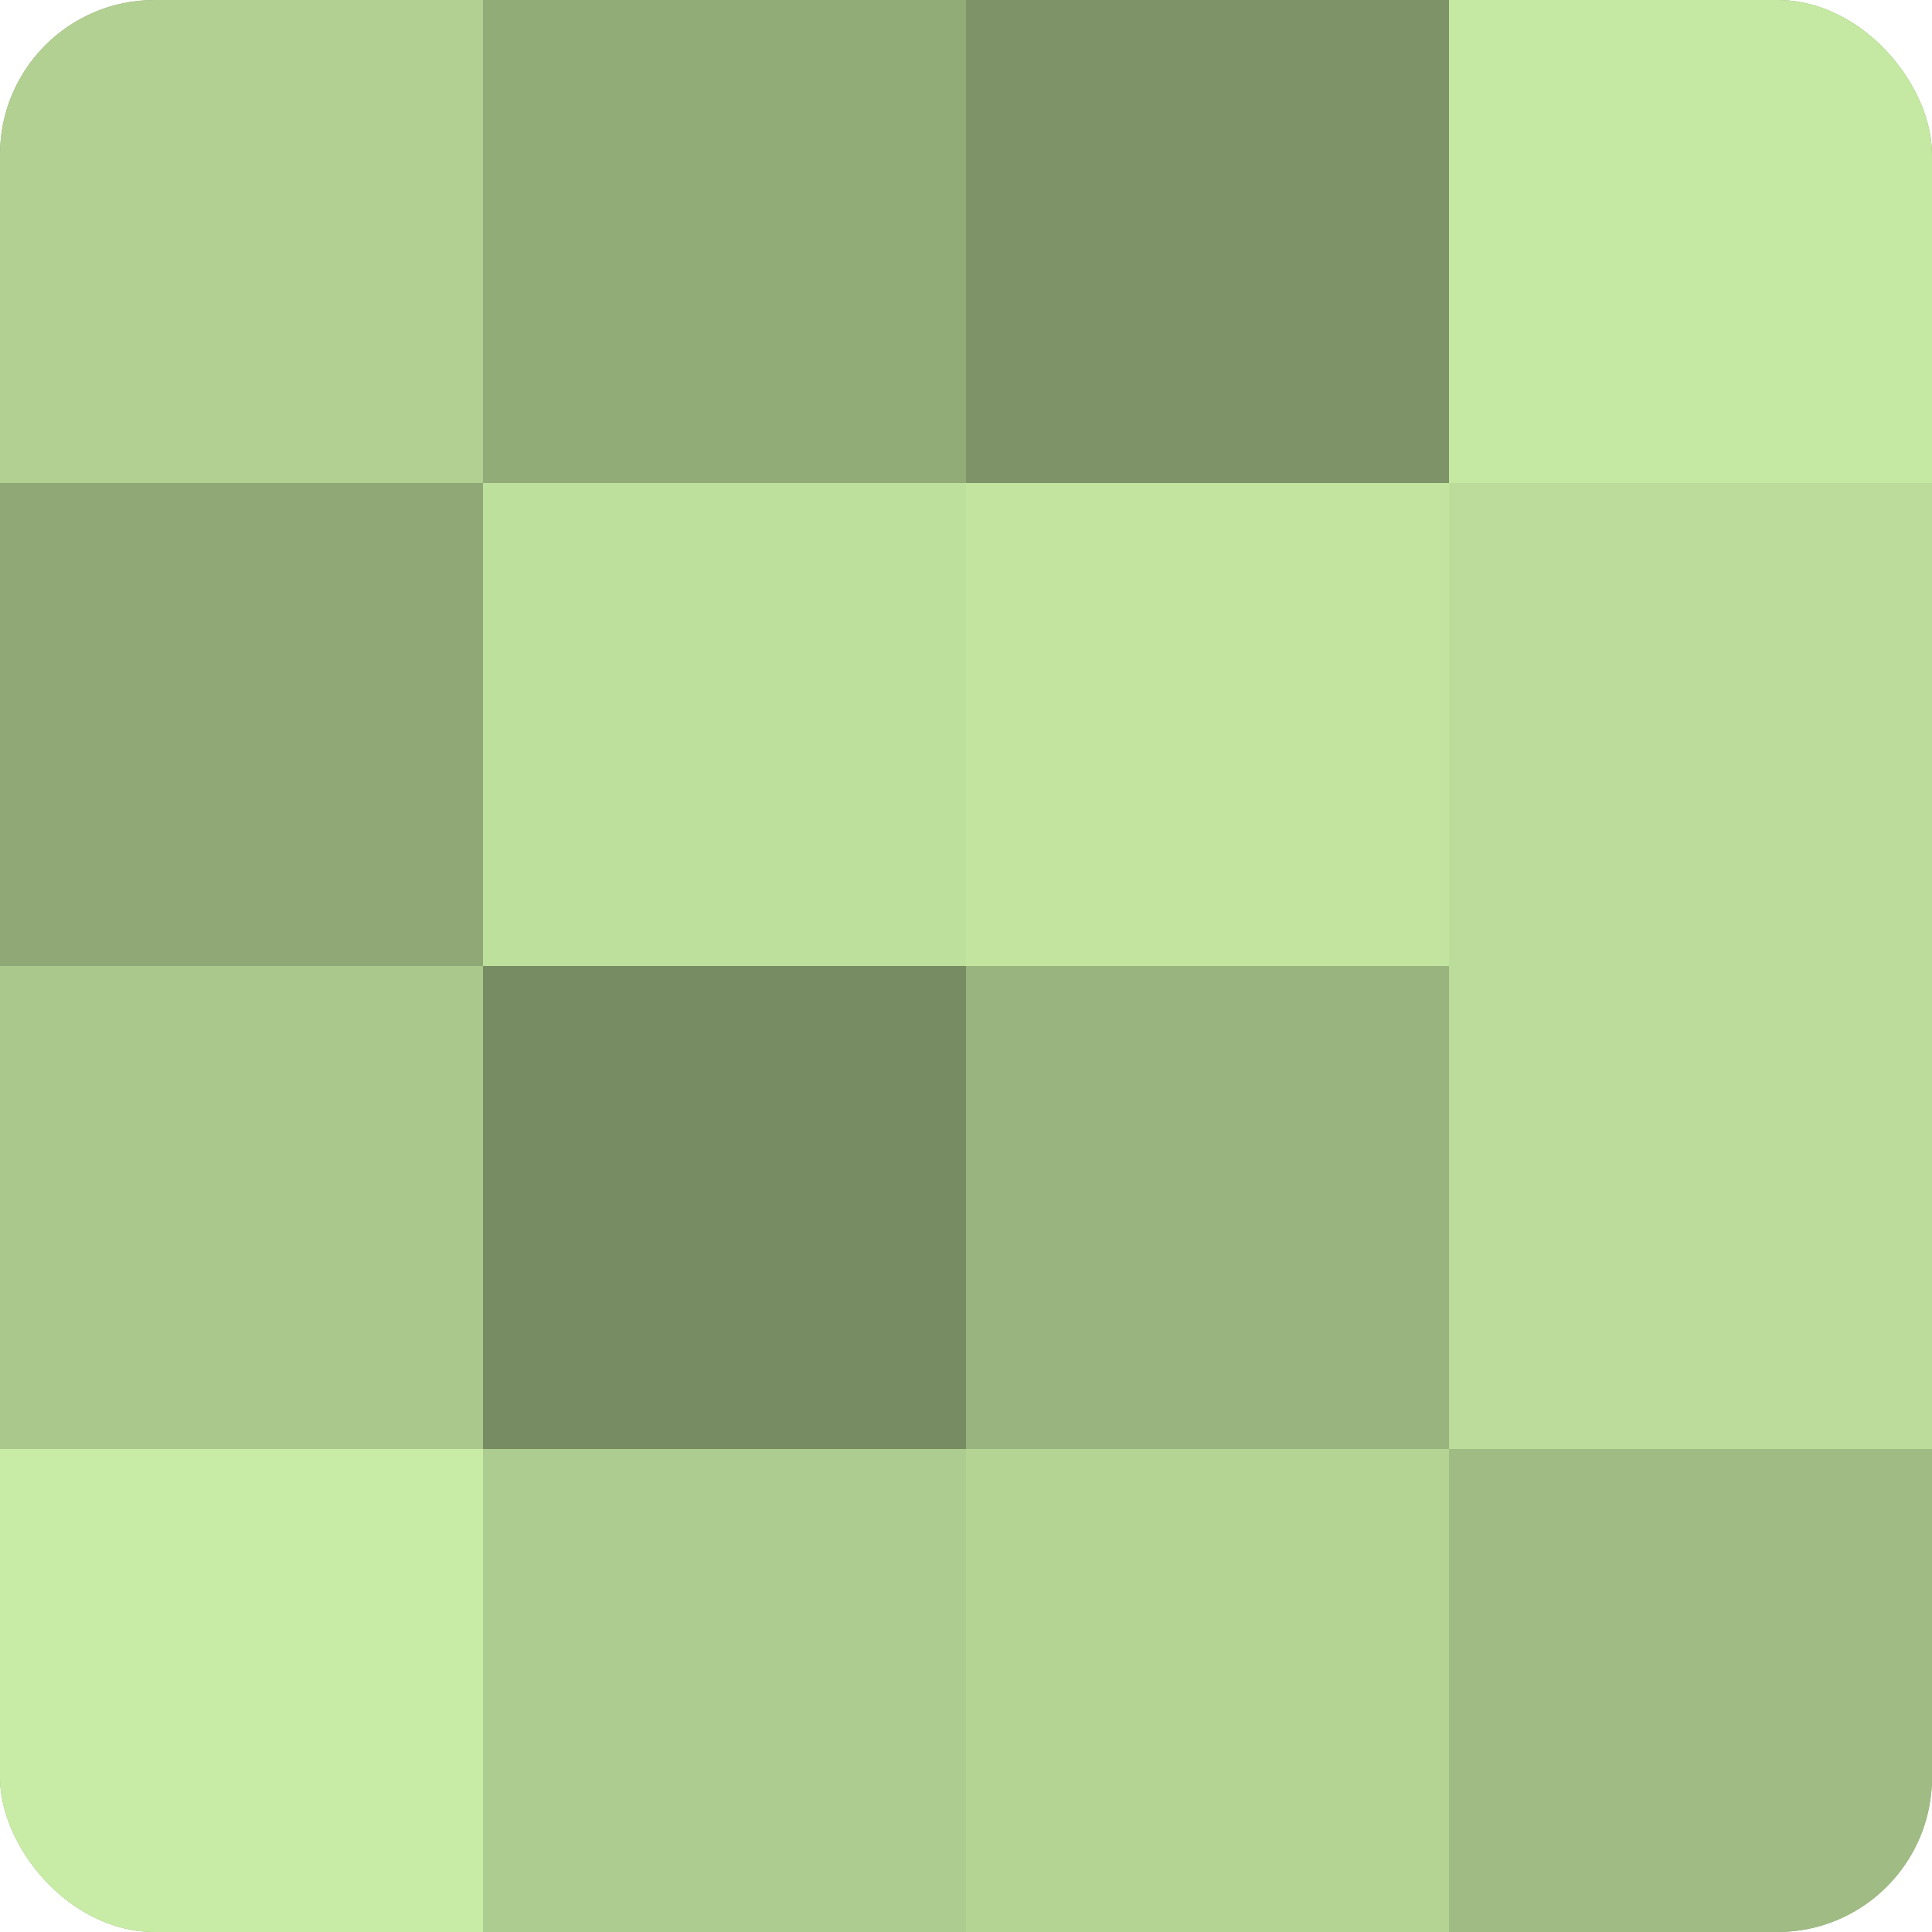 <?xml version="1.0" encoding="UTF-8"?>
<svg xmlns="http://www.w3.org/2000/svg" width="80" height="80" viewBox="0 0 100 100" preserveAspectRatio="xMidYMid meet"><defs><clipPath id="c" width="100" height="100"><rect width="100" height="100" rx="8" ry="8"/></clipPath></defs><g clip-path="url(#c)"><rect width="100" height="100" fill="#88a070"/><rect width="25" height="25" fill="#b1d092"/><rect y="25" width="25" height="25" fill="#8fa876"/><rect y="50" width="25" height="25" fill="#aac88c"/><rect y="75" width="25" height="25" fill="#c8eca5"/><rect x="25" width="25" height="25" fill="#92ac78"/><rect x="25" y="25" width="25" height="25" fill="#bee09d"/><rect x="25" y="50" width="25" height="25" fill="#778c62"/><rect x="25" y="75" width="25" height="25" fill="#adcc8f"/><rect x="50" width="25" height="25" fill="#7e9468"/><rect x="50" y="25" width="25" height="25" fill="#c2e49f"/><rect x="50" y="50" width="25" height="25" fill="#99b47e"/><rect x="50" y="75" width="25" height="25" fill="#b4d494"/><rect x="75" width="25" height="25" fill="#c5e8a2"/><rect x="75" y="25" width="25" height="25" fill="#bbdc9a"/><rect x="75" y="50" width="25" height="25" fill="#bbdc9a"/><rect x="75" y="75" width="25" height="25" fill="#a0bc84"/></g></svg>

